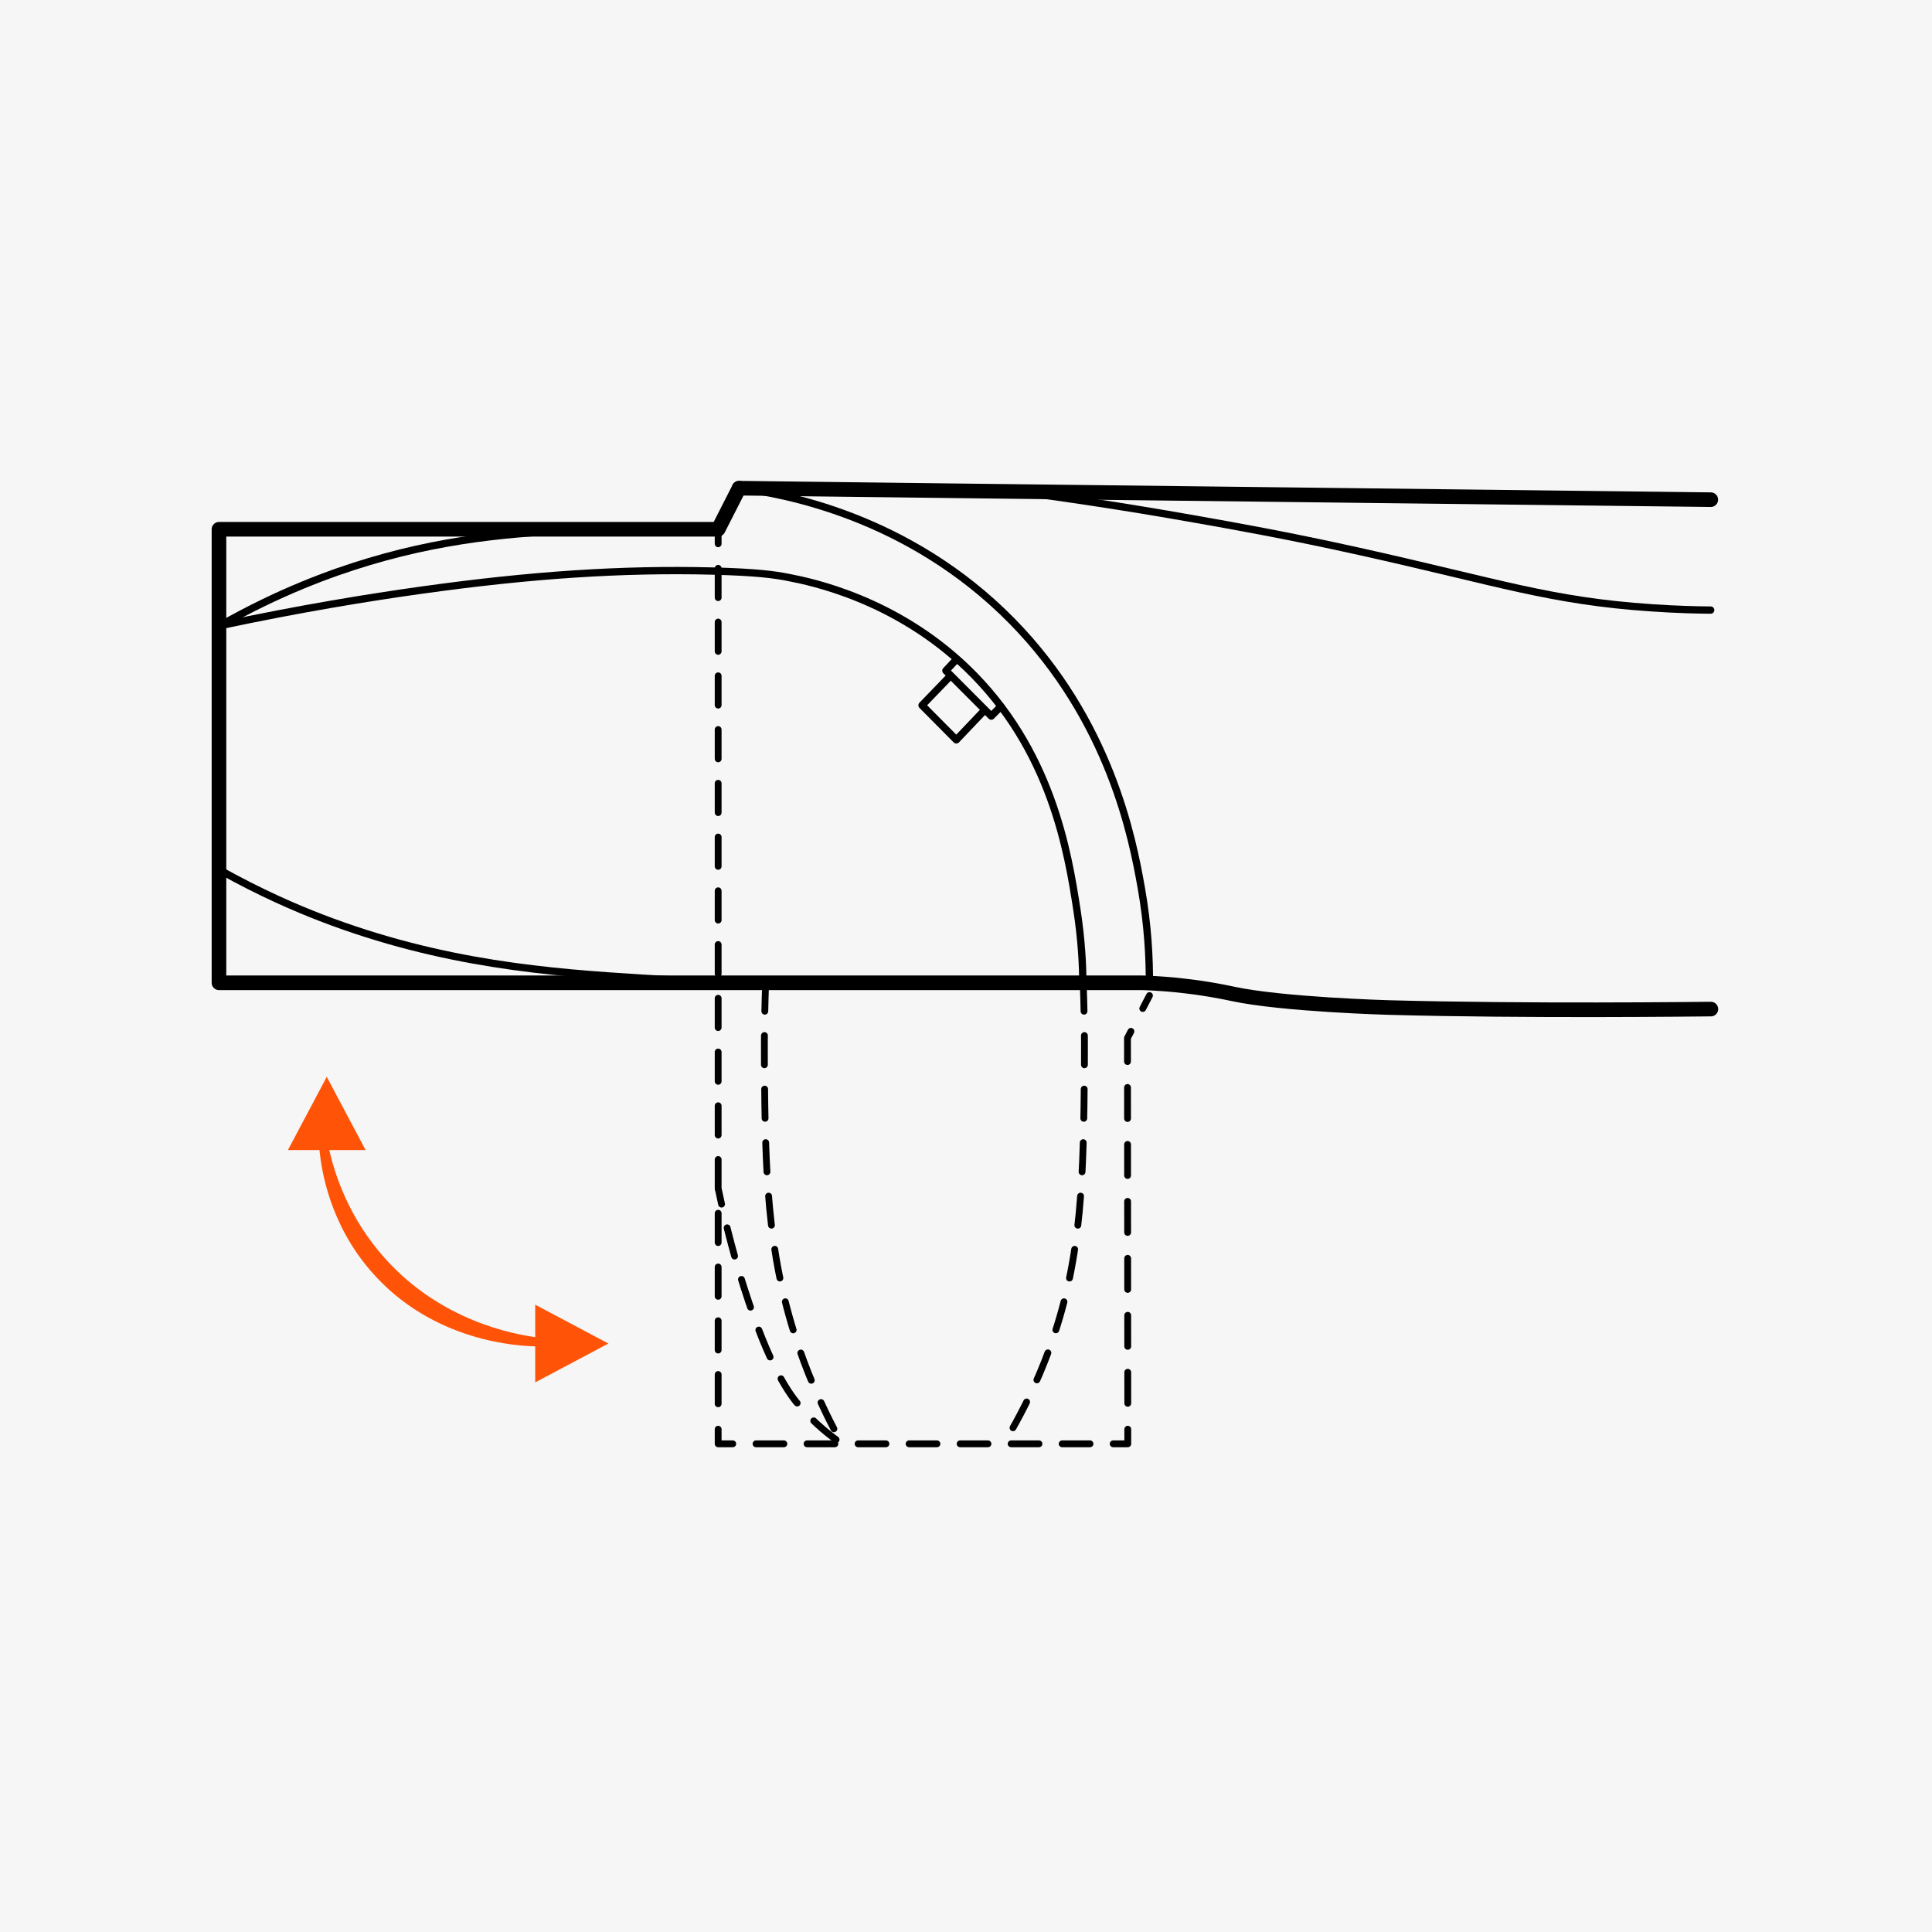 <?xml version="1.0" encoding="UTF-8"?> <svg xmlns="http://www.w3.org/2000/svg" id="Layer_1" data-name="Layer 1" viewBox="0 0 198.43 198.43"><defs><style> .cls-1 { stroke-width: .75px; } .cls-1, .cls-2, .cls-3, .cls-4, .cls-5, .cls-6, .cls-7 { fill: none; stroke: #000; stroke-linecap: round; stroke-linejoin: round; } .cls-8 { fill: #f6f6f6; } .cls-2, .cls-3, .cls-4, .cls-5, .cls-7 { stroke-width: .7px; } .cls-3 { stroke-dasharray: 3 2.5; } .cls-4 { stroke-dasharray: 3.19 2.66; } .cls-5 { stroke-dasharray: 2.86 2.38; } .cls-6 { stroke-width: 1.5px; } .cls-9 { fill: #ff5408; } .cls-7 { stroke-dasharray: 3.01 2.51; } </style></defs><g id="_твит_с" data-name="твит с"><rect class="cls-8" x="-2.54" y="-1.63" width="203.5" height="201.69"></rect><path class="cls-1" d="M118.05,100.95c.01-2.43-.13-5.83-.84-9.81-.89-5.02-3.2-17.1-13.27-27.35-10.7-10.88-23.67-13.1-28.04-13.66"></path><path class="cls-6" d="M75.91,50.14c-.72,1.41-1.43,2.81-2.15,4.22H22.49v46.58h94.81c.75.02,1.87.08,3.22.2.9.09,1.73.19,2.47.29,1.95.28,3.41.6,3.64.65,5.13,1.1,15.98,1.4,15.98,1.4,14.07.39,31.86.17,33.11.16"></path><path class="cls-1" d="M22.57,64.27c8.31-1.77,15.37-2.91,20.66-3.65,11.36-1.59,20.66-2.2,29.95-1.97,4.57.12,6.34.37,7.77.65,2.44.47,10.96,2.24,18.31,9.27,8.77,8.39,10.44,19.06,11.34,24.83.48,3.09.6,5.68.62,7.45"></path><g><path class="cls-2" d="M73.76,54.35v1.5"></path><path class="cls-7" d="M73.76,58.37v87.17"></path><path class="cls-2" d="M73.76,146.79v1.5h1.5"></path><path class="cls-5" d="M77.65,148.29h35.49"></path><path class="cls-2" d="M114.33,148.29h1.5c0-.5,0-1,0-1.5"></path><path class="cls-4" d="M115.83,144.13l-.03-37.52c.32-.62.64-1.23.96-1.85"></path><path class="cls-2" d="M117.37,103.58c.23-.44.46-.89.69-1.33"></path></g><path class="cls-1" d="M22.57,64.27c6.03-3.44,11.39-5.41,15.31-6.58,8.94-2.68,16.45-3.03,23.29-3.34,5.15-.24,9.48-.15,12.59,0"></path><path class="cls-1" d="M98.19,67.77c-.35.37-.69.74-1.04,1.11,1.55,1.56,3.11,3.11,4.66,4.67.33-.33.66-.66.98-.99"></path><path class="cls-1" d="M97.41,69.63c-.9.94-1.81,1.88-2.71,2.81,1.17,1.18,2.34,2.37,3.52,3.55.94-.98,1.88-1.97,2.81-2.95"></path><path class="cls-6" d="M75.91,50.14c2.09.03,21.09.26,23.24.28,18.98.23,57.59.68,76.56.9"></path><path class="cls-1" d="M104.53,50.49c4.21.56,10.52,1.46,18.17,2.82,3.98.7,9.61,1.7,16.9,3.32,14.39,3.2,19.62,5.1,30.08,5.8,2.61.18,4.73.22,6.02.23"></path><path class="cls-3" d="M78.64,100.86c-.07,1.88-.16,4.91-.13,8.64.09,10.57.23,18.9,3.33,28.27.82,2.49,2.23,6.2,4.64,10.52-1.15-.79-2.77-2.04-4.36-3.89-.91-1.06-3.02-3.72-5.7-12.14-.8-2.51-1.76-5.89-2.61-9.98"></path><path class="cls-3" d="M111.25,100.86c.07,1.88.16,4.91.13,8.64-.1,11.27-.22,19.31-3.33,28.27-.85,2.47-2.35,6.19-4.95,10.49"></path><path class="cls-1" d="M73.83,100.76c-1.75-.02-4.54-.08-7.97-.3-9.17-.58-20.4-1.39-32.9-6.21-2.52-.97-6.2-2.54-10.49-4.95"></path><path class="cls-9" d="M62.49,137.99l-7.52-3.99v3.33c-2.21-.31-9.61-1.62-15.41-8.06-3.81-4.24-5.2-8.78-5.74-11.15h3.73l-3.99-7.52-3.99,7.52h3.24c.22,2.16,1.06,7.56,5.29,12.44,6.37,7.36,15.35,7.68,16.87,7.72v3.7l7.52-3.99Z"></path></g></svg> 
